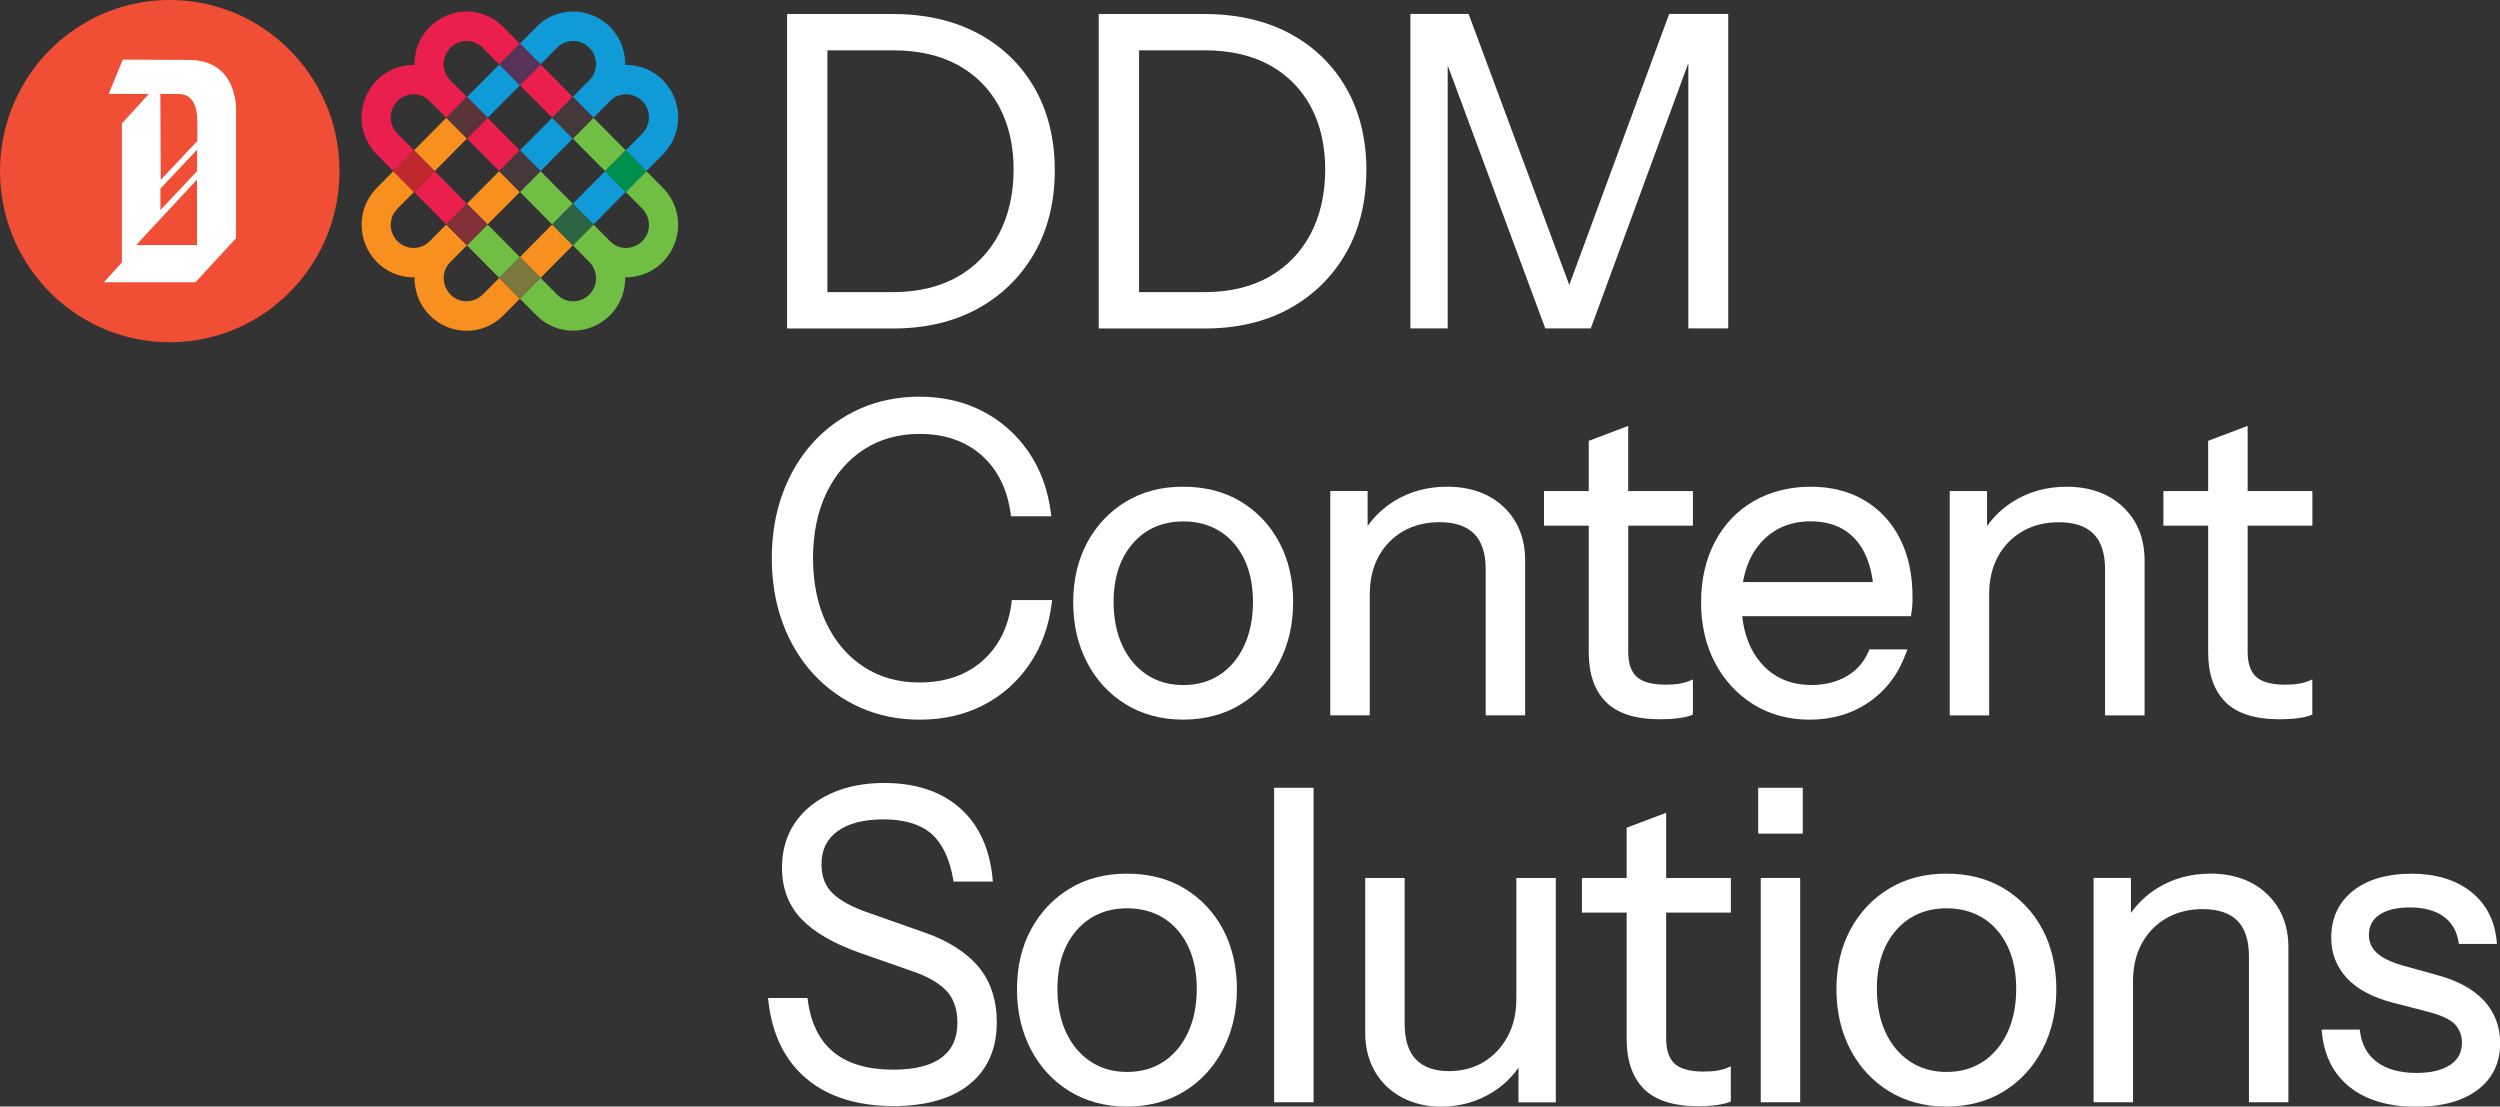 <svg xmlns="http://www.w3.org/2000/svg" width="122" height="54" viewBox="0 0 122 54" fill="none"><rect x="0" y="0" width="122" height="54" fill="#333333" stroke="none"/><g clip-path="url(#clip0_2254_1266)"><path d="M16.563 8.629C16.715 4.019 13.132 0.158 8.56 0.004C3.988 -0.15 0.158 3.463 0.005 8.073C-0.147 12.683 3.436 16.544 8.008 16.698C12.58 16.852 16.41 13.239 16.563 8.629Z" fill="#F04E35"></path><path d="M10.887 3.558C10.479 3.131 9.914 2.924 9.193 2.924C6.982 2.909 6.198 2.909 5.993 2.909L5.304 4.584H7.266L5.948 6.024V11.149L5.932 11.165L5.948 11.181V12.809L5.07 13.774H9.54L11.518 11.623V11.56V5.281C11.518 5.266 11.534 4.253 10.889 3.558H10.887ZM9.617 8.352L7.828 10.25V9.205L9.617 7.307V8.352ZM7.828 4.587H8.549C8.77 4.587 9.067 4.571 9.301 4.81C9.535 5.048 9.63 5.427 9.63 6.011V6.88L7.842 8.779L7.826 4.587H7.828ZM6.65 11.958L7.45 11.088L9.614 8.763V11.958H6.648H6.65Z" fill="white"></path><path d="M24.366 3.143L22.789 4.733L23.797 5.749L25.374 4.159L24.366 3.143Z" fill="#109AD7"></path><path d="M27.953 9.94L28.96 10.955L30.535 9.367L29.528 8.352L27.953 9.94Z" fill="#109AD7"></path><path d="M27.183 2.331C27.625 1.885 28.327 1.896 28.758 2.331C29.215 2.795 29.176 3.5 28.758 3.919L27.953 4.73L28.96 5.745L29.768 4.932C30.262 4.433 30.964 4.55 31.343 4.932C31.819 5.414 31.735 6.125 31.343 6.52L30.535 7.334L31.543 8.349L32.35 7.535C33.368 6.509 33.32 4.894 32.35 3.916C31.677 3.237 30.88 3.16 30.509 3.166C30.522 2.789 30.433 1.983 29.768 1.31C28.816 0.35 27.204 0.276 26.178 1.31L25.371 2.124L26.378 3.139L27.185 2.325L27.183 2.331Z" fill="#109AD7"></path><path d="M25.371 7.336L26.378 8.352L27.953 6.764L26.946 5.748V5.745L25.371 7.336Z" fill="#109AD7"></path><path d="M22.786 11.971L24.364 13.562L25.371 12.546L23.793 10.955L22.786 11.971Z" fill="#70BF44"></path><path d="M31.543 8.352L30.535 9.367L31.343 10.181C31.735 10.576 31.821 11.289 31.343 11.769C30.964 12.151 30.262 12.27 29.768 11.769L28.96 10.955L27.953 11.971L28.758 12.782C29.176 13.204 29.218 13.909 28.758 14.373C28.326 14.808 27.624 14.818 27.183 14.373L26.375 13.559L25.368 14.575L26.175 15.388C27.201 16.422 28.813 16.348 29.765 15.388C30.433 14.715 30.522 13.909 30.506 13.533C30.877 13.54 31.674 13.461 32.347 12.782C33.318 11.804 33.365 10.189 32.347 9.163L31.54 8.349L31.543 8.352Z" fill="#70BF44"></path><path d="M25.371 9.367L26.946 10.955L27.953 9.94L26.378 8.352L25.371 9.367Z" fill="#70BF44"></path><path d="M28.96 5.748L27.953 6.764L29.528 8.352L30.535 7.336L28.96 5.748Z" fill="#70BF44"></path><path d="M26.947 10.955L25.37 12.545L26.378 13.561L27.954 11.971L26.947 10.955Z" fill="#F7901F"></path><path d="M23.556 14.373C23.165 14.768 22.457 14.853 21.981 14.373C21.603 13.991 21.484 13.283 21.981 12.785L22.786 11.971L21.779 10.955L20.971 11.769C20.553 12.191 19.854 12.233 19.396 11.769C18.965 11.335 18.954 10.627 19.396 10.181L20.204 9.367L19.197 8.352L18.389 9.166C17.364 10.2 17.437 11.825 18.389 12.785C19.057 13.458 19.857 13.548 20.23 13.535C20.222 13.909 20.301 14.712 20.974 15.391C21.944 16.369 23.546 16.417 24.564 15.391L25.371 14.577L24.364 13.562L23.556 14.376V14.373Z" fill="#F7901F"></path><path d="M24.364 8.352L22.786 9.94L23.793 10.955L25.371 9.367L24.364 8.352Z" fill="#F7901F"></path><path d="M21.779 5.748L20.204 7.336L21.211 8.352L22.786 6.764L21.779 5.748Z" fill="#F7901F"></path><path d="M22.786 9.94L21.211 8.352L20.204 9.367L21.779 10.955L22.786 9.94Z" fill="#EA1F4E"></path><path d="M19.396 6.522C18.954 6.077 18.965 5.369 19.396 4.934C19.856 4.47 20.556 4.513 20.971 4.934L21.776 5.746L22.783 4.73L21.979 3.919C21.484 3.42 21.6 2.712 21.979 2.331C22.457 1.851 23.162 1.936 23.554 2.331L24.361 3.145L25.368 2.129L24.561 1.315C23.541 0.286 21.942 0.337 20.971 1.315C20.298 1.994 20.222 2.797 20.227 3.171C19.854 3.158 19.054 3.248 18.387 3.919C17.434 4.879 17.361 6.504 18.387 7.538L19.194 8.352L20.201 7.336L19.394 6.522H19.396Z" fill="#EA1F4E"></path><path d="M26.378 3.142L25.37 4.158L26.947 5.748L27.955 4.732L26.378 3.142Z" fill="#EA1F4E"></path><path d="M24.364 8.352L25.371 7.336L23.793 5.748L22.786 6.764L24.364 8.352Z" fill="#EA1F4E"></path><path d="M25.371 2.125L24.363 3.141L25.371 4.157L26.379 3.141L25.371 2.125Z" fill="#573457"></path><path d="M20.204 7.337L19.196 8.354L20.204 9.37L21.212 8.354L20.204 7.337Z" fill="#BF282D"></path><path d="M30.538 7.335L29.53 8.351L30.538 9.367L31.546 8.351L30.538 7.335Z" fill="#018F4D"></path><path d="M25.371 12.542L24.363 13.558L25.371 14.574L26.379 13.558L25.371 12.542Z" fill="#7A783F"></path><path d="M27.955 4.731L26.947 5.747L27.955 6.763L28.962 5.747L27.955 4.731Z" fill="#45373A"></path><path d="M22.787 9.939L21.779 10.955L22.787 11.971L23.795 10.955L22.787 9.939Z" fill="#813137"></path><path d="M22.788 4.73L21.78 5.746L22.788 6.762L23.796 5.746L22.788 4.73Z" fill="#593538"></path><path d="M25.37 7.336L24.362 8.352L25.37 9.368L26.378 8.352L25.37 7.336Z" fill="#45373A"></path><path d="M27.951 9.937L26.944 10.953L27.951 11.969L28.959 10.953L27.951 9.937Z" fill="#2B6543"></path><path d="M47.718 15.06C48.89 14.415 49.819 13.503 50.479 12.35C51.139 11.197 51.473 9.839 51.473 8.315C51.473 6.79 51.141 5.441 50.489 4.3C49.834 3.16 48.906 2.262 47.725 1.631C46.547 1.002 45.151 0.684 43.571 0.684H38.411V16.03H43.592C45.159 16.03 46.545 15.704 47.715 15.06H47.718ZM48.754 5.194C49.224 6.064 49.464 7.1 49.464 8.272C49.464 9.444 49.224 10.518 48.751 11.414C48.28 12.308 47.599 13.013 46.726 13.509C45.85 14.004 44.788 14.256 43.571 14.256H40.378V2.455H43.571C44.804 2.455 45.869 2.696 46.739 3.171C47.605 3.646 48.283 4.324 48.754 5.191V5.194Z" fill="white"></path><path d="M66.68 8.315C66.68 6.79 66.349 5.441 65.697 4.3C65.042 3.16 64.114 2.262 62.933 1.631C61.755 1.002 60.358 0.684 58.778 0.684H53.618V16.03H58.799C60.366 16.03 61.752 15.704 62.922 15.06C64.095 14.415 65.023 13.503 65.683 12.35C66.343 11.197 66.677 9.839 66.677 8.315H66.68ZM63.961 5.194C64.432 6.064 64.671 7.1 64.671 8.272C64.671 9.444 64.432 10.518 63.958 11.414C63.488 12.308 62.806 13.013 61.934 13.509C61.058 14.004 59.995 14.256 58.778 14.256H55.586V2.455H58.778C60.011 2.455 61.076 2.696 61.947 3.171C62.812 3.646 63.49 4.324 63.961 5.191V5.194Z" fill="white"></path><path d="M70.648 3.19L75.41 16.027H77.63L82.392 3.076V16.027H84.338V0.681H81.456L76.581 13.906L71.668 0.681H68.826V16.027H70.648V3.19Z" fill="white"></path><path d="M51.328 29.433L51.346 29.284H49.377L49.364 29.401C49.217 30.591 48.738 31.548 47.944 32.251C47.15 32.951 46.111 33.306 44.862 33.306C43.839 33.306 42.926 33.049 42.151 32.543C41.372 32.034 40.76 31.32 40.328 30.419C39.897 29.512 39.676 28.444 39.676 27.24C39.676 26.036 39.894 24.968 40.328 24.061C40.76 23.16 41.372 22.444 42.151 21.937C42.929 21.431 43.847 21.174 44.883 21.174C46.103 21.174 47.121 21.526 47.902 22.218C48.683 22.913 49.161 23.875 49.322 25.079L49.337 25.193H51.304L51.286 25.045C51.144 23.913 50.779 22.905 50.195 22.054C49.611 21.203 48.854 20.532 47.944 20.063C47.036 19.593 45.998 19.358 44.862 19.358C43.823 19.358 42.853 19.556 41.972 19.943C41.093 20.333 40.323 20.887 39.684 21.587C39.045 22.287 38.543 23.128 38.193 24.082C37.843 25.034 37.664 26.097 37.664 27.24C37.664 28.383 37.841 29.443 38.193 30.395C38.543 31.349 39.048 32.19 39.694 32.89C40.341 33.593 41.114 34.144 41.993 34.534C42.871 34.924 43.844 35.12 44.88 35.12C46.032 35.12 47.076 34.881 47.983 34.414C48.893 33.945 49.648 33.277 50.234 32.423C50.818 31.572 51.186 30.565 51.325 29.433H51.328Z" fill="white"></path><path d="M63.106 29.393C63.106 28.3 62.88 27.322 62.436 26.482C61.991 25.641 61.36 24.968 60.561 24.483C59.761 23.997 58.812 23.751 57.739 23.751C56.666 23.751 55.738 23.997 54.939 24.483C54.139 24.968 53.505 25.639 53.053 26.482C52.601 27.322 52.372 28.3 52.372 29.393C52.372 30.485 52.598 31.453 53.04 32.312C53.484 33.174 54.121 33.866 54.925 34.364C55.733 34.863 56.677 35.117 57.737 35.117C58.796 35.117 59.759 34.863 60.558 34.364C61.358 33.866 61.989 33.174 62.433 32.312C62.877 31.453 63.104 30.469 63.104 29.393H63.106ZM59.538 32.919C59.036 33.258 58.431 33.431 57.742 33.431C57.053 33.431 56.464 33.258 55.956 32.919C55.446 32.58 55.046 32.1 54.768 31.498C54.486 30.891 54.344 30.178 54.344 29.377C54.344 28.186 54.663 27.224 55.288 26.511C55.909 25.803 56.737 25.445 57.744 25.445C58.752 25.445 59.596 25.803 60.211 26.511C60.829 27.224 61.145 28.186 61.145 29.377C61.145 30.178 61.003 30.891 60.721 31.498C60.443 32.1 60.045 32.58 59.541 32.922L59.538 32.919Z" fill="white"></path><path d="M66.846 28.995C66.846 28.295 66.99 27.675 67.277 27.152C67.561 26.633 67.963 26.219 68.473 25.925C68.984 25.631 69.581 25.482 70.246 25.482C70.995 25.482 71.566 25.673 71.939 26.049C72.313 26.426 72.502 27.009 72.502 27.778V34.908H74.427V27.341C74.427 26.275 74.075 25.4 73.378 24.74C72.683 24.082 71.755 23.751 70.619 23.751C69.657 23.751 68.784 23.989 68.026 24.461C67.511 24.782 67.08 25.188 66.74 25.67V23.96H64.918V34.908H66.843V28.995H66.846Z" fill="white"></path><path d="M82.613 25.652V23.963H79.455V20.784L77.53 21.513V23.965H75.347V25.654H77.53V31.827C77.53 32.879 77.811 33.696 78.369 34.255C78.924 34.818 79.82 35.101 81.027 35.101C81.348 35.101 81.645 35.083 81.908 35.048C82.177 35.011 82.382 34.963 82.531 34.905L82.613 34.87V33.153L82.429 33.235C82.313 33.285 82.161 33.327 81.971 33.362C81.779 33.396 81.545 33.412 81.277 33.412C80.622 33.412 80.149 33.282 79.87 33.028C79.597 32.776 79.457 32.365 79.457 31.806V25.654H82.616L82.613 25.652Z" fill="white"></path><path d="M93.016 31.869L93.079 31.692H91.228L91.194 31.771C90.97 32.301 90.612 32.712 90.126 32.996C89.637 33.282 89.058 33.428 88.406 33.428C87.37 33.428 86.534 33.06 85.918 32.333C85.419 31.745 85.119 30.986 85.019 30.069H93.25L93.268 29.96C93.297 29.804 93.316 29.658 93.321 29.525C93.329 29.398 93.331 29.263 93.331 29.12C93.331 28.043 93.126 27.091 92.724 26.296C92.319 25.495 91.735 24.864 90.991 24.419C90.247 23.976 89.361 23.751 88.359 23.751C87.357 23.751 86.379 23.989 85.571 24.459C84.764 24.931 84.128 25.599 83.683 26.45C83.239 27.296 83.013 28.287 83.013 29.393C83.013 30.498 83.242 31.493 83.694 32.346C84.146 33.203 84.777 33.884 85.569 34.377C86.363 34.87 87.286 35.12 88.317 35.12C89.418 35.12 90.399 34.825 91.228 34.248C92.056 33.669 92.658 32.869 93.011 31.869H93.016ZM88.361 25.442C89.34 25.442 90.108 25.774 90.639 26.431C91.038 26.924 91.291 27.585 91.396 28.404H85.059C85.185 27.64 85.471 27.001 85.916 26.498C86.531 25.798 87.354 25.442 88.361 25.442Z" fill="white"></path><path d="M102.73 34.91H104.655V27.343C104.655 26.277 104.302 25.403 103.606 24.742C102.911 24.085 101.983 23.753 100.847 23.753C99.885 23.753 99.012 23.992 98.254 24.464C97.739 24.785 97.308 25.191 96.968 25.673V23.963H95.146V34.91H97.071V28.998C97.071 28.298 97.216 27.677 97.502 27.155C97.786 26.635 98.189 26.222 98.699 25.927C99.209 25.633 99.806 25.485 100.471 25.485C101.22 25.485 101.791 25.676 102.165 26.052C102.538 26.429 102.727 27.012 102.727 27.781V34.91H102.73Z" fill="white"></path><path d="M109.683 20.784L107.758 21.513V23.965H105.575V25.654H107.758V31.827C107.758 32.879 108.039 33.696 108.597 34.255C109.152 34.818 110.048 35.101 111.255 35.101C111.576 35.101 111.873 35.083 112.136 35.048C112.404 35.011 112.61 34.963 112.759 34.905L112.841 34.87V33.153L112.657 33.235C112.541 33.285 112.389 33.327 112.199 33.362C112.007 33.396 111.773 33.412 111.505 33.412C110.85 33.412 110.377 33.282 110.098 33.028C109.825 32.776 109.685 32.365 109.685 31.806V25.654H112.844V23.965H109.685V20.787L109.683 20.784Z" fill="white"></path><path d="M45.069 45.489L42.39 44.545C41.596 44.275 41.004 43.954 40.631 43.591C40.265 43.236 40.089 42.774 40.089 42.178C40.089 41.475 40.344 40.95 40.865 40.568C41.393 40.181 42.151 39.985 43.113 39.985C44.128 39.985 44.914 40.221 45.448 40.685C45.982 41.152 46.342 41.899 46.516 42.912L46.534 43.021H48.451L48.438 42.875C48.296 41.395 47.757 40.234 46.837 39.425C45.916 38.62 44.678 38.209 43.155 38.209C42.172 38.209 41.293 38.381 40.547 38.723C39.794 39.068 39.203 39.55 38.787 40.163C38.372 40.775 38.161 41.51 38.161 42.342C38.161 43.349 38.482 44.195 39.113 44.853C39.734 45.5 40.702 46.057 41.99 46.51L44.504 47.39C45.269 47.647 45.837 47.974 46.195 48.361C46.545 48.74 46.721 49.257 46.721 49.904C46.721 50.662 46.468 51.221 45.953 51.608C45.432 52.001 44.638 52.2 43.592 52.2C42.353 52.2 41.375 51.913 40.683 51.349C39.994 50.787 39.568 49.935 39.421 48.817L39.405 48.703H37.48L37.496 48.851C37.68 50.484 38.306 51.762 39.361 52.645C40.412 53.528 41.84 53.974 43.61 53.974C45.198 53.974 46.445 53.616 47.318 52.908C48.199 52.194 48.643 51.176 48.643 49.883C48.643 48.793 48.338 47.881 47.739 47.167C47.144 46.462 46.245 45.895 45.064 45.484L45.069 45.489Z" fill="white"></path><path d="M57.818 43.365C57.019 42.88 56.069 42.634 54.996 42.634C53.923 42.634 52.995 42.88 52.196 43.365C51.396 43.851 50.763 44.521 50.31 45.365C49.858 46.205 49.629 47.183 49.629 48.276C49.629 49.368 49.855 50.336 50.297 51.195C50.742 52.057 51.378 52.749 52.183 53.247C52.99 53.745 53.934 54 54.994 54C56.053 54 57.016 53.745 57.815 53.247C58.615 52.749 59.246 52.057 59.69 51.195C60.135 50.336 60.361 49.352 60.361 48.276C60.361 47.199 60.135 46.205 59.69 45.365C59.246 44.524 58.615 43.851 57.815 43.365H57.818ZM56.795 51.799C56.293 52.139 55.688 52.311 54.999 52.311C54.31 52.311 53.721 52.139 53.214 51.799C52.703 51.46 52.304 50.98 52.025 50.378C51.743 49.771 51.602 49.058 51.602 48.257C51.602 47.067 51.92 46.104 52.546 45.391C53.166 44.683 53.995 44.325 55.002 44.325C56.009 44.325 56.853 44.683 57.468 45.391C58.086 46.104 58.402 47.067 58.402 48.257C58.402 49.058 58.26 49.771 57.978 50.378C57.7 50.98 57.303 51.46 56.798 51.802L56.795 51.799Z" fill="white"></path><path d="M64.103 38.444H62.178V53.791H64.103V38.444Z" fill="white"></path><path d="M73.998 48.758C73.998 49.445 73.854 50.06 73.567 50.59C73.283 51.118 72.889 51.534 72.4 51.828C71.91 52.123 71.34 52.271 70.701 52.271C70.007 52.271 69.468 52.08 69.102 51.704C68.734 51.327 68.547 50.744 68.547 49.975V42.846H66.622V50.413C66.622 51.118 66.783 51.749 67.098 52.292C67.414 52.836 67.858 53.26 68.418 53.557C68.976 53.852 69.617 54.003 70.327 54.003C71.248 54.003 72.097 53.764 72.849 53.292C73.354 52.974 73.775 52.576 74.103 52.102V53.793H75.923V42.846H73.998V48.758Z" fill="white"></path><path d="M81.306 39.664L79.381 40.393V42.846H77.199V44.535H79.381V50.707C79.381 51.76 79.663 52.576 80.22 53.136C80.775 53.698 81.672 53.981 82.879 53.981C83.2 53.981 83.497 53.963 83.76 53.928C84.028 53.891 84.233 53.844 84.383 53.785L84.464 53.751V52.033L84.28 52.115C84.165 52.165 84.012 52.208 83.823 52.242C83.631 52.277 83.397 52.292 83.129 52.292C82.474 52.292 82 52.163 81.722 51.908C81.448 51.656 81.309 51.245 81.309 50.686V44.535H84.467V42.846H81.309V39.667L81.306 39.664Z" fill="white"></path><path d="M87.975 38.444H85.8V40.68H87.975V38.444Z" fill="white"></path><path d="M87.849 42.843H85.924V53.791H87.849V42.843Z" fill="white"></path><path d="M97.807 43.365C97.008 42.88 96.058 42.634 94.986 42.634C93.913 42.634 92.984 42.88 92.185 43.365C91.385 43.851 90.752 44.521 90.299 45.365C89.847 46.205 89.618 47.183 89.618 48.276C89.618 49.368 89.845 50.336 90.286 51.195C90.731 52.057 91.367 52.749 92.172 53.247C92.979 53.745 93.923 54 94.983 54C96.043 54 97.005 53.745 97.805 53.247C98.604 52.749 99.235 52.057 99.68 51.195C100.124 50.336 100.35 49.352 100.35 48.276C100.35 47.199 100.124 46.205 99.68 45.365C99.235 44.524 98.604 43.851 97.805 43.365H97.807ZM96.784 51.799C96.282 52.139 95.677 52.311 94.988 52.311C94.299 52.311 93.71 52.139 93.203 51.799C92.692 51.46 92.293 50.98 92.014 50.378C91.733 49.771 91.591 49.058 91.591 48.257C91.591 47.067 91.909 46.104 92.535 45.391C93.155 44.683 93.984 44.325 94.991 44.325C95.998 44.325 96.842 44.683 97.457 45.391C98.075 46.104 98.391 47.067 98.391 48.257C98.391 49.058 98.249 49.771 97.968 50.378C97.689 50.98 97.292 51.46 96.787 51.802L96.784 51.799Z" fill="white"></path><path d="M107.868 42.634C106.906 42.634 106.033 42.872 105.275 43.344C104.76 43.665 104.329 44.071 103.989 44.553V42.843H102.167V53.791H104.092V47.878C104.092 47.178 104.237 46.558 104.523 46.035C104.807 45.516 105.21 45.102 105.72 44.808C106.23 44.514 106.827 44.365 107.492 44.365C108.242 44.365 108.812 44.556 109.186 44.932C109.559 45.309 109.748 45.892 109.748 46.661V53.791H111.673V46.224C111.673 45.158 111.321 44.283 110.624 43.623C109.93 42.965 109.002 42.634 107.866 42.634H107.868Z" fill="white"></path><path d="M121.219 48.835C120.706 48.276 119.936 47.854 118.934 47.584L117.272 47.122C116.659 46.947 116.22 46.733 115.968 46.483C115.723 46.242 115.602 45.964 115.602 45.635C115.602 45.203 115.768 44.879 116.107 44.646C116.457 44.405 116.964 44.283 117.611 44.283C118.258 44.283 118.834 44.429 119.239 44.72C119.641 45.009 119.883 45.412 119.975 45.953L119.993 46.065H121.85L121.837 45.919C121.737 44.895 121.308 44.081 120.562 43.501C119.82 42.925 118.85 42.636 117.677 42.636C116.504 42.636 115.531 42.917 114.831 43.471C114.121 44.034 113.764 44.805 113.764 45.765C113.764 46.523 114.022 47.183 114.526 47.73C115.026 48.27 115.781 48.673 116.772 48.931L118.476 49.371C119.152 49.546 119.604 49.761 119.823 50.01C120.038 50.259 120.143 50.543 120.143 50.877C120.143 51.351 119.959 51.704 119.578 51.961C119.186 52.224 118.631 52.359 117.927 52.359C117.127 52.359 116.483 52.184 116.01 51.839C115.544 51.5 115.26 51.001 115.171 50.357L115.155 50.243H113.296L113.309 50.389C113.422 51.539 113.887 52.438 114.689 53.067C115.484 53.69 116.559 54.005 117.887 54.005C119.215 54.005 120.167 53.732 120.895 53.194C121.634 52.645 122.008 51.874 122.008 50.898C122.008 50.1 121.745 49.408 121.224 48.838L121.219 48.835Z" fill="white"></path></g><defs><clipPath id="clip0_2254_1266"><rect width="122" height="54" fill="white"></rect></clipPath></defs></svg>
